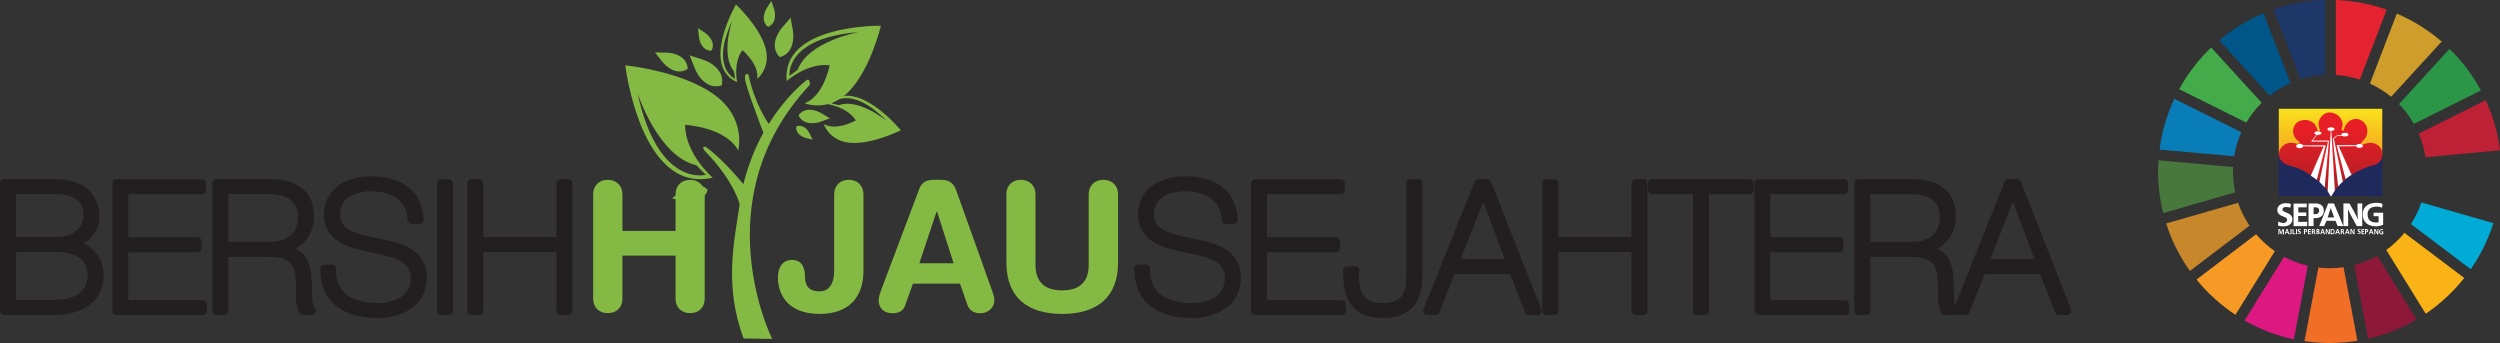 <?xml version="1.0" encoding="UTF-8"?><svg id="a" xmlns="http://www.w3.org/2000/svg" width="253.72" height="34.82" xmlns:xlink="http://www.w3.org/1999/xlink" viewBox="0 0 253.72 34.82"><rect x="0" y="0" width="253.72" height="34.82" fill="#333333" stroke="none"/><defs><linearGradient id="b" x1="236.52" y1="10.27" x2="236.52" y2="17.24" gradientUnits="userSpaceOnUse"><stop offset="0" stop-color="#faec1d"/><stop offset="1" stop-color="#f59020"/></linearGradient><linearGradient id="c" x1="236.52" y1="13.03" x2="236.52" y2="19.49" gradientUnits="userSpaceOnUse"><stop offset="0" stop-color="#e91f27"/><stop offset="1" stop-color="#aa1f23"/></linearGradient></defs><path d="m81.72,8.25s-1.9,1.44-3.7,4.33h0s-1.44-1.99-2.06-5.01c0,0-.36-.31-.36.36s1.88,5.56,1.88,5.56v-.03c-.79,1.44-1.53,3.19-2.03,5.23-.69-.82-2.43-2.82-3.84-3.79,0,0-.65-.13.16.67.73.74,2.58,2.85,3.3,5.15-.54,3.71-1.62,8.26.4,13.63l2.9.05s-7.11-14.15,3.83-25.8c0,0,.03-.86-.47-.36" fill="#84ba43" stroke-width="0"/><path d="m72.48,9.6c-3.32-2.4-9.02-2.97-9.02-2.97,0,0,1.56,13.11,8.87,11.4,0,0-2.8-2.4-2.8-5.36,0,0,4.09.21,5.39,2.6,0,0,.88-3.28-2.44-5.67m-1.81,7.17l.96.97s-4.85,1.33-6.93-8.3c0,0,2.05,6.41,5.97,7.33" fill="#84ba43" stroke-width="0"/><path d="m77.65,4.73c-.66-2.14-2.96-4.27-2.96-4.27,0,0-3.62,6.22.12,7.88,0,0-.43-1.97.54-3.25,0,0,1.72,1.44,1.5,2.91,0,0,1.46-1.13.8-3.27m-3.34-2.63s-1.21,3.46.19,5.16l.1.73s-2.55-1.02-.29-5.89" fill="#84ba43" stroke-width="0"/><path d="m79.84,8.22s2.11-1.89,4.36-1.59c0,0-.58,3.11-2.53,3.85,0,0,2.4,1.01,4.56-1.28,2.16-2.29,3.17-6.59,3.17-6.59,0,0-10.11-.15-9.56,5.6m1.12-1.14l-.83.63s-.51-3.84,7.01-4.44c0,0-5.08.91-6.18,3.81" fill="#84ba43" stroke-width="0"/><path d="m84,10.57s1.99.28,2.86,1.65c0,0-1.95,1.1-3.25.38,0,0,.55,1.77,2.78,1.9,2.23.13,5.03-1.28,5.03-1.28,0,0-4.55-5.59-7.42-2.65m1.13.09l-.73-.16s1.85-2.04,5.62,1.8c0,0-2.82-2.36-4.89-1.63" fill="#84ba43" stroke-width="0"/><path d="m80.45,2.99c-.18-.93-.21-1.21-.21-1.21,0,0-.16.22-.79.93-.63.7-1.31,2.08-.31,3.09,1.36-.36,1.49-1.88,1.31-2.82" fill="#84ba43" stroke-width="0"/><path d="m83.35,12.33c.68-.26.89-.32.89-.32,0,0-.19-.09-.81-.48-.62-.39-1.75-.72-2.39.17.45.99,1.62.89,2.31.63" fill="#84ba43" stroke-width="0"/><path d="m81.87,14.02c.47.11.6.15.6.15,0,0-.07-.12-.27-.56-.2-.44-.71-1.04-1.38-.78-.12.71.58,1.09,1.05,1.19" fill="#84ba43" stroke-width="0"/><path d="m71.23,6.02c-.97-.29-1.25-.41-1.25-.41,0,0,.14.27.49,1.22.35.96,1.32,2.28,2.77,1.84.34-1.48-1.04-2.36-2.01-2.65" fill="#84ba43" stroke-width="0"/><path d="m71.49,3.29c-.51-.33-.65-.44-.65-.44,0,0,.03.17.08.78.04.61.38,1.53,1.28,1.52.44-.79-.2-1.53-.71-1.86" fill="#84ba43" stroke-width="0"/><path d="m78.53.83c-.2-.57-.24-.75-.24-.75,0,0-.08.16-.42.66-.34.5-.64,1.44.08,1.99.84-.35.78-1.34.58-1.91" fill="#84ba43" stroke-width="0"/><path d="m67.55,5.34c-.85,0-1.09-.03-1.09-.03,0,0,.17.18.68.86.51.68,1.6,1.52,2.66.82-.07-1.27-1.39-1.65-2.24-1.65" fill="#84ba43" stroke-width="0"/><path d="m69.05,19.45c-.65.55-.86.69-.86.69,0,0,.25.03,1.07.22.83.19,2.2.12,2.56-1.09-.87-.92-2.12-.36-2.78.19" fill="#84ba43" stroke-width="0"/><path d="m.42,18.6h5.18c3.07,0,4.07,1.69,4.07,3.36,0,1.39-1.01,2.58-2.52,2.76l.04.03c.34-.05,2.91.56,2.91,3.18,0,2.36-1.81,3.63-4.5,3.63H.42v-12.95Zm.8,5.88h4.38c2.15,0,3.27-1.09,3.27-2.66,0-1.87-1.56-2.53-3.27-2.53H1.22v5.19Zm0,6.39h4.38c2.28,0,3.71-1.02,3.71-2.94,0-2.21-2.01-2.76-3.71-2.76H1.22v5.7Z" fill="#231f20" stroke-width="0"/><path d="m5.6,31.97H.42c-.23,0-.42-.19-.42-.42v-12.95c0-.23.19-.42.42-.42h5.18c4.16,0,4.49,2.89,4.49,3.77,0,1.17-.62,2.19-1.58,2.74.95.47,2.01,1.46,2.01,3.22,0,2.5-1.89,4.04-4.92,4.04m-3.97-1.52h3.97c1.23,0,3.29-.33,3.29-2.52,0-1.94-1.79-2.34-3.29-2.34H1.63v4.87Zm-.8-5.81v.37c.03-.08.08-.14.15-.19-.07-.04-.12-.11-.15-.18m5.75.17c.05,0,.11.02.17.03,0-.02,0-.04-.01-.05-.05,0-.1.02-.15.03m-4.95-.75h3.97c1.82,0,2.86-.82,2.86-2.25,0-1.84-1.79-2.11-2.86-2.11H1.63v4.36Z" fill="#231f20" stroke-width="0"/><polygon points="20.6 30.87 20.6 31.55 11.82 31.55 11.82 18.6 20.51 18.6 20.51 19.29 12.62 19.29 12.62 24.48 20.03 24.48 20.03 25.16 12.62 25.16 12.62 30.87 20.6 30.87" fill="#231f20" stroke-width="0"/><path d="m20.6,31.97h-8.78c-.23,0-.41-.19-.41-.42v-12.95c0-.23.18-.41.41-.41h8.69c.23,0,.41.19.41.41v.69c0,.23-.18.42-.41.42h-7.48v4.36h7c.23,0,.42.19.42.42v.69c0,.23-.18.42-.42.42h-7v4.87h7.56c.23,0,.42.19.42.42v.69c0,.23-.19.42-.42.42m-8.36-7.33v.35c.03-.07.08-.13.15-.18-.06-.04-.11-.1-.15-.18" fill="#231f20" stroke-width="0"/><path d="m21.96,18.6h5.39c2.26,0,4.09.84,4.09,3.34,0,1.74-1.05,3.03-2.77,3.32v.04c1.92.22,2.39,1.43,2.52,2.77.13,1.35-.09,2.8.43,3.49h-.88c-.49-.89-.2-2.38-.34-3.63-.16-1.25-.78-2.27-3.04-2.27h-4.6v5.9h-.79v-12.96Zm5.39,6.37c1.88,0,3.29-.89,3.29-2.98,0-1.96-1.56-2.7-3.29-2.7h-4.6v5.68h4.6Z" fill="#231f20" stroke-width="0"/><path d="m31.62,31.97h-.88c-.15,0-.29-.08-.36-.22-.37-.67-.36-1.57-.35-2.44,0-.45,0-.92-.04-1.34-.13-.98-.53-1.9-2.63-1.9h-4.18v5.48c0,.23-.19.42-.42.42h-.79c-.23,0-.42-.19-.42-.42v-12.95c0-.23.19-.42.42-.42h5.39c2.91,0,4.51,1.33,4.51,3.75,0,1.47-.7,2.67-1.86,3.3,1.23.62,1.51,1.84,1.6,2.79.04.44.05.88.05,1.31,0,.82.02,1.6.3,1.96.09.13.11.3.04.44-.07.14-.21.23-.37.23m-9.25-6.84v.36c.03-.07.08-.14.15-.18-.06-.04-.12-.11-.15-.18m.8-.58h4.18c1.31,0,2.88-.44,2.88-2.56,0-1.99-1.8-2.29-2.88-2.29h-4.18v4.85Zm7-4.74c.31.29.55.64.7,1.05-.14-.42-.37-.78-.7-1.05" fill="#231f20" stroke-width="0"/><path d="m41.79,22.3c-.09-2.21-1.76-3.32-4.15-3.32-1.46,0-3.54.61-3.54,2.75s2.21,2.43,4.4,2.89c2.21.45,4.42,1.01,4.42,3.59s-2.57,3.65-4.54,3.65c-3.02,0-5.48-1.26-5.45-4.59h.8c-.16,2.83,2.1,3.9,4.65,3.9,1.56,0,3.75-.71,3.75-2.96s-2.21-2.58-4.42-3.03c-2.19-.45-4.4-.98-4.4-3.45s2.3-3.45,4.34-3.45c2.7,0,4.82,1.16,4.94,4.01h-.79Z" fill="#231f20" stroke-width="0"/><path d="m38.37,32.28c-2.01,0-3.61-.54-4.62-1.56-.84-.85-1.26-2.01-1.25-3.45,0-.23.19-.41.41-.41h.8c.11,0,.22.05.3.13.08.08.12.2.11.31-.05.95.19,1.73.73,2.3.71.75,1.95,1.17,3.51,1.17.34,0,3.33-.07,3.33-2.54,0-1.67-1.47-2.08-3.88-2.58l-.2-.04c-2-.42-4.73-.98-4.73-3.86,0-2.67,2.39-3.86,4.76-3.86,3.25,0,5.19,1.57,5.35,4.32,0,.03.01.07.01.1,0,.23-.18.42-.42.42h-.8c-.22,0-.41-.18-.41-.4-.08-1.86-1.44-2.92-3.73-2.92-.52,0-3.13.11-3.13,2.34,0,1.53,1.41,1.94,3.74,2.41l.32.07c2,.41,4.75.97,4.75,4,0,2.79-2.57,4.06-4.96,4.06" fill="#231f20" stroke-width="0"/><rect x="44.76" y="18.6" width=".79" height="12.95" fill="#231f20" stroke-width="0"/><path d="m45.55,31.97h-.79c-.23,0-.41-.19-.41-.42v-12.95c0-.23.18-.41.41-.41h.79c.23,0,.42.19.42.41v12.95c0,.23-.19.42-.42.42" fill="#231f20" stroke-width="0"/><polygon points="48.63 25.16 48.63 31.55 47.83 31.55 47.83 18.6 48.63 18.6 48.63 24.48 56.89 24.48 56.89 18.6 57.68 18.6 57.68 31.55 56.89 31.55 56.89 25.16 48.63 25.16" fill="#231f20" stroke-width="0"/><path d="m57.68,31.97h-.79c-.23,0-.42-.19-.42-.42v-5.97h-7.42v5.97c0,.23-.19.42-.42.42h-.79c-.23,0-.42-.19-.42-.42v-12.95c0-.23.19-.42.42-.42h.79c.23,0,.42.19.42.42v5.46h7.42v-5.46c0-.23.18-.42.42-.42h.79c.23,0,.41.19.41.42v12.95c0,.23-.18.42-.41.42m-9.43-7.33v.36c.03-.07.08-.14.15-.18-.06-.04-.12-.11-.15-.18m8.87.18c.06.04.11.11.15.18v-.35c-.03.07-.08.13-.15.18" fill="#231f20" stroke-width="0"/><path d="m60.2,19.74c0-.89.58-1.49,1.48-1.49s1.49.6,1.49,1.49v3.7h5.39v-3.7c0-.89.58-1.49,1.48-1.49s1.48.6,1.48,1.49v10.56c0,.89-.58,1.48-1.48,1.48s-1.48-.6-1.48-1.48v-4.36h-5.39v4.36c0,.89-.58,1.48-1.49,1.48s-1.48-.6-1.48-1.48v-10.56Z" fill="#84ba43" stroke-width="0"/><path d="m87.63,27.47c0,2.74-1.52,4.39-4.45,4.39-3.56,0-4.23-2.38-4.23-3.67,0-1.1.51-1.81,1.41-1.81,1.07,0,1.34.83,1.34,1.72s.4,1.47,1.44,1.47c.98,0,1.52-.72,1.52-2.14v-7.69c0-.89.58-1.49,1.48-1.49s1.49.6,1.49,1.49v7.73Z" fill="#84ba43" stroke-width="0"/><path d="m93.3,19.16c.25-.67.72-.91,1.45-.91h.71c.67,0,1.27.16,1.59,1.09l3.58,10c.11.29.29.82.29,1.14,0,.73-.64,1.31-1.39,1.31-.66,0-1.12-.24-1.34-.82l-.76-2.18h-4.78l-.78,2.18c-.2.58-.62.82-1.32.82-.82,0-1.38-.51-1.38-1.31,0-.33.18-.85.29-1.14l3.84-10.18Zm1.79,2.32h-.04l-1.75,5.24h3.48l-1.68-5.24Z" fill="#84ba43" stroke-width="0"/><path d="m102.13,19.74c0-.89.58-1.49,1.48-1.49s1.48.6,1.48,1.49v7.15c0,1.78,1,2.58,2.7,2.58s2.7-.8,2.7-2.58v-7.15c0-.89.58-1.49,1.49-1.49s1.49.6,1.49,1.49v6.91c0,3.59-2.21,5.21-5.67,5.21s-5.66-1.62-5.66-5.21v-6.91Z" fill="#84ba43" stroke-width="0"/><path d="m124.41,22.3c-.09-2.21-1.76-3.32-4.15-3.32-1.46,0-3.54.61-3.54,2.75s2.21,2.43,4.39,2.89c2.21.45,4.42,1.01,4.42,3.59s-2.57,3.65-4.54,3.65c-3.02,0-5.48-1.26-5.45-4.59h.8c-.16,2.83,2.1,3.9,4.65,3.9,1.55,0,3.75-.71,3.75-2.96s-2.21-2.58-4.41-3.03c-2.19-.45-4.4-.98-4.4-3.45s2.3-3.45,4.34-3.45c2.7,0,4.82,1.16,4.94,4.01h-.8Z" fill="#231f20" stroke-width="0"/><path d="m120.99,32.28c-2.01,0-3.61-.54-4.62-1.56-.84-.85-1.26-2.01-1.25-3.45,0-.23.19-.41.41-.41h.8c.11,0,.22.05.3.13.08.08.12.2.11.31-.05.95.19,1.73.73,2.3.71.75,1.96,1.17,3.51,1.17.34,0,3.33-.07,3.33-2.54,0-1.67-1.46-2.09-3.88-2.58l-.2-.04c-2-.42-4.73-.98-4.73-3.86,0-2.67,2.39-3.86,4.76-3.86,3.25,0,5.19,1.57,5.35,4.32,0,.03.01.07.01.1,0,.23-.18.42-.42.42h-.8c-.22,0-.41-.18-.42-.4-.07-1.86-1.44-2.92-3.73-2.92-.52,0-3.13.11-3.13,2.34,0,1.53,1.41,1.94,3.74,2.41l.32.07c2,.41,4.75.97,4.75,4,0,2.79-2.57,4.06-4.96,4.06" fill="#231f20" stroke-width="0"/><polygon points="136.15 30.87 136.15 31.55 127.38 31.55 127.38 18.6 136.06 18.6 136.06 19.29 128.17 19.29 128.17 24.48 135.59 24.48 135.59 25.16 128.17 25.16 128.17 30.87 136.15 30.87" fill="#231f20" stroke-width="0"/><path d="m136.15,31.97h-8.77c-.23,0-.41-.19-.41-.42v-12.95c0-.23.18-.41.41-.41h8.68c.23,0,.42.19.42.41v.69c0,.23-.18.42-.42.42h-7.47v4.36h7c.23,0,.41.19.41.42v.69c0,.23-.18.42-.41.42h-7v4.87h7.56c.23,0,.42.19.42.42v.69c0,.23-.18.42-.42.42m-8.36-7.33v.35c.03-.07.08-.13.15-.18-.06-.04-.12-.11-.15-.18" fill="#231f20" stroke-width="0"/><path d="m137.53,27.43c-.12,1.93.2,3.74,2.77,3.74,2.99,0,2.84-2.12,2.84-3.92v-8.65h.8v8.93c0,1.52.05,4.34-3.55,4.34s-3.66-2.49-3.66-4.43h.79Z" fill="#231f20" stroke-width="0"/><path d="m140.39,32.28c-4.07,0-4.07-3.27-4.07-4.85,0-.23.19-.41.42-.41h.79c.12,0,.23.05.3.13.08.09.12.2.11.31-.09,1.33.09,2.19.56,2.69.38.41.97.6,1.79.6s1.47-.18,1.84-.56c.59-.6.59-1.67.59-2.7v-8.9c0-.23.19-.41.42-.41h.79c.23,0,.42.19.42.41v8.99c0,.82,0,1.94-.49,2.9-.6,1.19-1.77,1.79-3.48,1.79" fill="#231f20" stroke-width="0"/><path d="m150.92,18.6l5.11,12.96h-.85l-1.63-4.15h-6.19l-1.65,4.15h-.85l5.19-12.96h.87Zm2.37,8.11l-2.77-7.33h-.03l-2.88,7.33h5.68Z" fill="#231f20" stroke-width="0"/><path d="m156.03,31.97h-.86c-.17,0-.33-.1-.39-.27l-1.53-3.89h-5.62l-1.55,3.89c-.06.16-.21.26-.38.26h-.85c-.14,0-.27-.07-.34-.19-.08-.11-.09-.26-.04-.39l5.19-12.95c.06-.16.22-.26.39-.26h.87c.17,0,.32.1.39.26l5.08,12.88c.04.07.07.14.07.23,0,.23-.18.42-.41.42m-2.43-4.98c.08.01.15.05.22.1l-.12-.3c-.01.06-.03.11-.07.16-.01.01-.02.03-.03.04m-6.39-.17l-.1.26c.06-.04.12-.07.2-.08-.01-.01-.02-.03-.03-.05-.03-.04-.05-.08-.06-.13m1.01-.52h4.47l-2.19-5.8-2.28,5.8Z" fill="#231f20" stroke-width="0"/><polygon points="157.74 25.16 157.74 31.55 156.95 31.55 156.95 18.6 157.74 18.6 157.74 24.48 166 24.48 166 18.6 166.79 18.6 166.79 31.55 166 31.55 166 25.16 157.74 25.16" fill="#231f20" stroke-width="0"/><path d="m166.79,31.97h-.8c-.23,0-.42-.19-.42-.42v-5.97h-7.42v5.97c0,.23-.19.42-.42.42h-.79c-.23,0-.42-.19-.42-.42v-12.95c0-.23.19-.42.42-.42h.79c.23,0,.42.19.42.42v5.46h7.42v-5.46c0-.23.18-.42.42-.42h.8c.23,0,.41.19.41.42v12.95c0,.23-.18.42-.41.42m-9.43-7.33v.36c.03-.07.08-.14.15-.18-.06-.04-.12-.11-.15-.18m8.87.18c.06.04.12.11.15.18v-.35c-.03.07-.08.13-.15.18" fill="#231f20" stroke-width="0"/><polygon points="167.68 19.29 167.68 18.6 177.58 18.6 177.58 19.29 173.02 19.29 173.02 31.55 172.22 31.55 172.22 19.29 167.68 19.29" fill="#231f20" stroke-width="0"/><path d="m173.02,31.97h-.8c-.23,0-.41-.19-.41-.42v-11.85h-4.13c-.23,0-.42-.19-.42-.42v-.69c0-.23.19-.41.42-.41h9.9c.23,0,.42.19.42.41v.69c0,.23-.19.42-.42.42h-4.14v11.85c0,.23-.19.42-.42.42" fill="#231f20" stroke-width="0"/><polygon points="187.24 30.87 187.24 31.55 178.46 31.55 178.46 18.6 187.15 18.6 187.15 19.29 179.26 19.29 179.26 24.48 186.68 24.48 186.68 25.16 179.26 25.16 179.26 30.87 187.24 30.87" fill="#231f20" stroke-width="0"/><path d="m187.24,31.97h-8.78c-.23,0-.41-.19-.41-.42v-12.95c0-.23.18-.41.41-.41h8.69c.23,0,.41.19.41.41v.69c0,.23-.18.42-.41.42h-7.48v4.36h7c.23,0,.41.19.41.42v.69c0,.23-.18.42-.41.42h-7v4.87h7.57c.23,0,.42.19.42.42v.69c0,.23-.19.42-.42.42m-8.36-7.33v.37c.03-.08.08-.14.15-.18-.07-.05-.12-.11-.15-.18" fill="#231f20" stroke-width="0"/><path d="m188.6,18.6h5.39c2.26,0,4.09.84,4.09,3.34,0,1.74-1.05,3.03-2.77,3.32v.04c1.92.22,2.39,1.43,2.51,2.77.13,1.35-.09,2.8.43,3.49h-.88c-.49-.89-.2-2.38-.35-3.63-.16-1.25-.78-2.27-3.04-2.27h-4.6v5.9h-.79v-12.96Zm5.39,6.37c1.88,0,3.29-.89,3.29-2.98,0-1.96-1.56-2.7-3.29-2.7h-4.6v5.68h4.6Z" fill="#231f20" stroke-width="0"/><path d="m198.26,31.97h-.88c-.15,0-.29-.08-.36-.22-.37-.67-.36-1.57-.35-2.44,0-.45,0-.92-.04-1.34-.13-.98-.54-1.9-2.63-1.9h-4.18v5.48c0,.23-.19.42-.42.42h-.79c-.23,0-.42-.19-.42-.42v-12.95c0-.23.19-.42.42-.42h5.39c2.91,0,4.5,1.33,4.5,3.75,0,1.47-.7,2.67-1.86,3.3,1.23.62,1.51,1.84,1.6,2.79.04.44.05.89.05,1.32.01.82.02,1.6.3,1.96.1.13.11.3.04.44-.07.14-.21.23-.37.23m-9.25-6.83v.35c.03-.07.08-.13.14-.18-.06-.04-.11-.1-.14-.18m.8-.58h4.18c1.31,0,2.88-.44,2.88-2.56,0-1.99-1.8-2.29-2.88-2.29h-4.18v4.85Zm7-4.75c.31.29.55.65.7,1.06-.14-.43-.37-.78-.7-1.06" fill="#231f20" stroke-width="0"/><path d="m204.71,18.6l5.1,12.96h-.85l-1.63-4.15h-6.19l-1.65,4.15h-.85l5.19-12.96h.87Zm2.37,8.11l-2.77-7.33h-.04l-2.88,7.33h5.69Z" fill="#231f20" stroke-width="0"/><path d="m209.82,31.97h-.86c-.17,0-.32-.11-.39-.27l-1.52-3.89h-5.63l-1.54,3.89c-.06.16-.22.26-.39.26h-.85c-.14,0-.27-.07-.34-.19-.08-.11-.09-.26-.04-.39l5.19-12.95c.06-.16.22-.26.39-.26h.87c.17,0,.32.1.38.26l5.07,12.88c.04.07.06.14.06.23,0,.23-.18.42-.41.42m-2.43-4.98c.08.01.16.04.22.1l-.12-.3c-.01.05-.03.11-.06.16-.01.01-.02.03-.03.04m-6.39-.17l-.1.25c.06-.04.12-.07.19-.08-.01-.01-.03-.03-.04-.05-.03-.04-.05-.08-.06-.13m1.01-.52h4.47l-2.19-5.8-2.28,5.8Z" fill="#231f20" stroke-width="0"/><rect x="231.27" y="15.69" width="10.5" height="4.21" fill="#1f295c" stroke-width="0"/><rect x="231.27" y="11.04" width="10.5" height="4.65" fill="url(#b)" stroke-width="0"/><path d="m237.1,19.15c.42-.54,1.14-1.27,2.28-1.81,0,0,.9-.45,1.48-.56.59-.11.91-.62.91-1.02s-.02-.61-.32-.91c-.31-.3-.85-.53-1.62-.18l-.32.08.05-.19s.27-.27.48-.53c.21-.27.45-1.11-.2-1.67-.65-.56-1.72-.32-1.99.91l-.22-.07s.19-.51.08-.84c-.11-.33-.43-.87-1.19-.94-.76-.07-1.38.74-1.18,1.41l.12.44-.1.15-.14-.14s-.11-.51-.37-.75c-.25-.24-.87-.55-1.56-.2-.69.35-.81,1.43-.04,1.99l.19.19.14.31-.46-.21s-.83-.39-1.47.23c-.64.62-.4,1.49.34,1.83.74.35,1.12.11,3.05,1.45,0,0,.9.61,1.49,1.75h.1s.14-.32.48-.75" fill="url(#c)" stroke-width="0"/><path d="m237.76,17.24l-.68-2.56h2.03c.08-.08.21-.12.36-.12h0v.11c-.14,0-.26.05-.29.1h0l-.02.02h-.05v.04s.06,0,.06,0c0,.03.03.06.09.09h0c.05.03.13.04.22.04h0c.09,0,.17-.02.23-.05h0c.06-.03.08-.07.08-.09h0s-.02-.06-.08-.09h0c-.06-.03-.14-.05-.23-.05h0v-.11c.11,0,.21.02.29.07h0c.07.04.13.1.14.19h0c0,.08-.06.15-.14.19h0c-.08.04-.18.07-.29.07h0c-.1,0-.19-.02-.27-.06h0c-.06-.03-.11-.07-.13-.12h0l-1.63.02,1.05,2.34h-.74Zm-.71,0l-.34-3.02.18,3.02h-.61l.2-3.9c-.08,0-.15-.03-.2-.06h0c-.07-.04-.12-.09-.12-.17h0c0-.08.06-.14.14-.18h0c.08-.04.18-.06.28-.06h0c.11,0,.21.02.28.06h0c.07.04.13.1.14.18h0c0,.08-.06.14-.13.17h0c-.06.03-.13.05-.21.06h0l.04.68.49-.35h.38c0-.08.06-.14.14-.18h0c.08-.04.17-.06.28-.06h0c.11,0,.21.02.28.06h0c.07.04.14.1.14.18h0c0,.08-.06.14-.14.18h0c-.08.04-.17.06-.28.06h0c-.11,0-.21-.02-.29-.06h-.47l-.31.26.65,3.14h-.53Zm-1.45,0l.6-2.82h-1.76l.56-.72s-.07-.03-.09-.05h0s-.08-.08-.08-.14h0c0-.08.06-.14.14-.18h0c.08-.04.17-.06.28-.06h0c.11,0,.21.02.28.06h0c.07.04.13.1.14.18h0c0,.08-.06.14-.14.18h0c-.08.04-.17.06-.28.06h0s-.04,0-.07,0h0l-.35.46h1.59l-.27,3.04h-.55Zm-.88,0l1.02-2.33-1.94-.03c-.02.06-.07.1-.13.13h0c-.07.04-.17.07-.28.07h0c-.11,0-.21-.03-.29-.07h0c-.08-.04-.13-.11-.13-.2h0c0-.09.06-.16.13-.2h0c.08-.05.18-.07.29-.07h0c.15,0,.29.05.37.14h2.35l-.66,2.56h-.73Z" fill="#e91f27" stroke-width="0"/><path d="m237.21,13.79h.5c.07.04.16.06.27.06.2,0,.36-.08.36-.19s-.16-.18-.36-.18-.36.08-.36.18c0,.02,0,.04.02.06h-.43l-.46.33.54,4.87h0c.14-.16.29-.32.48-.49l-.91-4.35.35-.29Zm2.26.82c-.15,0-.28.05-.34.12h-1.99l.91,3.44h0c.18-.15.38-.29.6-.43l-1.3-2.89,1.75-.02h0c.02.1.17.17.36.17.2,0,.36-.09.36-.2s-.16-.2-.36-.2Zm-4.75-.35l.43-.57h0s.06,0,.09,0c.2,0,.36-.08.36-.18s-.16-.18-.36-.18-.36.08-.36.18c0,.07.09.14.21.17l-.54.69h1.71l-.87,4.09c.15.14.34.33.54.57h0s.43-4.76.43-4.76h-1.64Zm2.21-1.15c0-.1-.16-.19-.36-.19s-.36.08-.36.19c0,.1.14.18.33.18l-.31,6.12h0c.1.15.2.31.29.49h.1s.1-.22.34-.56h0l-.36-6.06c.19,0,.34-.09.34-.18Zm-3.2,1.63c-.05-.08-.18-.14-.34-.14-.2,0-.36.1-.36.22s.16.22.36.22.35-.09.36-.2h.02s2.05.03,2.05.03l-1.3,2.96c.16.1.32.21.5.34,0,0,.04.03.11.08h0l.9-3.5h-2.31Z" fill="#fff" stroke-width="0"/><path d="m231.23,22.48c.14.07.3.15.52.15.24,0,.37-.18.37-.33s-.11-.22-.38-.32c-.38-.13-.62-.34-.62-.67,0-.39.33-.69.86-.69.26,0,.38.02.52.09l-.05.36c-.26-.06-.25-.06-.48-.06s-.33.14-.33.25c0,.15.13.21.42.32.4.15.59.36.59.68,0,.38-.29.71-.92.71-.26,0-.42-.03-.54-.1l.04-.4Z" fill="#fff" stroke-width="0"/><path d="m236.11,22.41l-.23.53h-.5l.9-2.29h.59l.95,2.29h-.58l-.21-.53h-.91Zm.12-.34h.66l-.35-.96-.31.96Z" fill="#fff" stroke-width="0"/><path d="m234.29,20.65h.68c.29,0,.5.06.64.18.14.11.23.3.23.53s-.07.41-.19.54c-.16.16-.41.24-.69.24-.06,0-.12,0-.16-.01v.81h-.51v-2.29Zm.51,1.08s.09.01.16.01c.25,0,.41-.14.41-.37,0-.21-.13-.33-.37-.33-.1,0-.16,0-.2.02v.67Z" fill="#fff" stroke-width="0"/><path d="m234.05,21.92h-.81v.6h.91v.43h-1.38v-2.29h1.34v.38h-.86v.52h.81v.37Z" fill="#fff" stroke-width="0"/><path d="m237.83,22.94v-2.29h.61l.48.84c.14.24.27.53.38.79h0c-.03-.3-.04-.61-.04-.96v-.67h.48v2.29h-.55l-.49-.88c-.14-.25-.29-.54-.4-.81h-.01c.01.31.02.63.02,1v.69h-.48Z" fill="#fff" stroke-width="0"/><path d="m241.87,22.81c-.15.05-.43.16-.71.16-.39,0-.65-.08-.86-.21-.31-.19-.45-.47-.5-.79-.11-.71.3-1.44,1.52-1.38.27.01.37.06.48.11l-.05.38c-.12-.05-.3-.11-.54-.11-.65,0-.93.31-.93.79,0,.68.49.82.88.82.11,0,.2-.01.24-.03v-.61h-.51v-.35h.97v1.2Z" fill="#fff" stroke-width="0"/><path d="m231.56,23.77h-.09l-.12-.37-.02-.07v.08s0,.37,0,.37h-.1v-.52h.16l.1.3.02.09.02-.09.1-.3h.16v.52h-.1v-.45l-.02.07-.12.37Z" fill="#fff" stroke-width="0"/><path d="m232.05,23.25h.11l.19.52h-.11l-.04-.12h-.2l-.04.12h-.1l.19-.52Zm-.02.32h.14l-.07-.21-.07.21Z" fill="#fff" stroke-width="0"/><path d="m232.47,23.25h.1v.37s0,.08-.02.1c-.02.04-.05.06-.11.06-.02,0-.05,0-.07,0v-.08s.02,0,.02,0c0,0,.01,0,.02,0,.02,0,.03,0,.04-.02,0-.01.01-.03.01-.06v-.36Z" fill="#fff" stroke-width="0"/><path d="m232.67,23.25h.1v.43h.19v.09h-.29v-.52Z" fill="#fff" stroke-width="0"/><path d="m233.02,23.77v-.52h.1v.52h-.1Z" fill="#fff" stroke-width="0"/><path d="m233.2,23.75v-.09s.05.02.07.02c.02,0,.04,0,.06,0,.02,0,.04,0,.06-.02.01-.01.02-.03.02-.04,0-.02,0-.04-.03-.05,0,0-.03-.02-.07-.04-.04-.02-.07-.04-.08-.06-.02-.02-.03-.05-.03-.09,0-.03,0-.06.03-.09.03-.04.07-.06.13-.06.03,0,.06,0,.08,0,.02,0,.04,0,.05.01v.08s-.04-.01-.06-.02c-.02,0-.04,0-.05,0-.03,0-.05,0-.06.02,0,0-.01.02-.01.03,0,.02,0,.04.02.05,0,0,.02.02.04.03.03.02.06.03.07.03.02.01.04.03.05.05.01.02.02.05.02.09,0,.04-.01.08-.04.1-.03.03-.08.05-.14.05-.02,0-.05,0-.06,0-.02,0-.04-.01-.06-.02Z" fill="#fff" stroke-width="0"/><path d="m233.83,23.25h.14c.07,0,.12.02.15.06.02.03.03.06.03.1,0,.04-.01.08-.04.11-.03.03-.07.05-.13.05h-.06v.2h-.1v-.52Zm.1.24h.04s.05,0,.06-.02c.01-.02.02-.04.02-.06,0-.02,0-.04-.02-.05-.01-.02-.04-.02-.06-.02h-.04v.16Z" fill="#fff" stroke-width="0"/><path d="m234.23,23.25h.29v.09h-.19v.12h.17v.09h-.17v.13h.19v.09h-.29v-.52Z" fill="#fff" stroke-width="0"/><path d="m234.62,23.25h.17c.06,0,.1.02.13.05.02.02.03.06.03.09,0,.04,0,.06-.03.09-.02.02-.04.03-.06.03.01,0,.02.01.03.02,0,0,.01.02.02.04l.08.2h-.11l-.06-.16s-.03-.05-.06-.05h-.04v.21h-.1v-.52Zm.1.08v.14h.05s.05,0,.07-.03c.01-.01.02-.03.02-.05s0-.03-.01-.04c-.01-.02-.04-.03-.07-.03h-.05Z" fill="#fff" stroke-width="0"/><path d="m235.08,23.25h.16s.07,0,.1.02c.04.02.06.06.06.11,0,.04,0,.07-.03.09-.01.01-.03.03-.05.03.03,0,.05.02.07.04.02.02.03.05.03.08,0,.04-.01.07-.03.09-.03.04-.08.05-.15.05h-.15v-.52Zm.1.08v.13h.05s.05,0,.06-.02c0-.01.01-.02.01-.04,0-.02,0-.03-.01-.04-.01-.02-.04-.02-.07-.02h-.04Zm0,.21v.15h.05s.05,0,.06-.02.02-.03.02-.05c0-.03-.01-.05-.04-.06-.01,0-.03,0-.05,0h-.05Z" fill="#fff" stroke-width="0"/><path d="m235.66,23.25h.11l.19.52h-.11l-.04-.12h-.2l-.04.12h-.1l.19-.52Zm-.02.32h.14l-.07-.21-.07.21Z" fill="#fff" stroke-width="0"/><path d="m236.02,23.25h.13l.17.33.03.07v-.4h.1v.52h-.13l-.17-.34-.02-.06v.4h-.1v-.52Z" fill="#fff" stroke-width="0"/><path d="m236.53,23.25h.15s.07,0,.1.01c.05.01.08.04.11.07.03.04.05.1.05.18s-.02.13-.05.18c-.03.03-.06.06-.11.07-.03,0-.06.01-.1.01h-.15v-.52Zm.1.09v.34h.06c.05,0,.09-.02.12-.05s.04-.07.04-.13-.01-.09-.04-.12c-.03-.03-.07-.05-.12-.05h-.06Z" fill="#fff" stroke-width="0"/><path d="m237.18,23.25h.11l.19.52h-.11l-.04-.12h-.2l-.04.12h-.1l.19-.52Zm-.02.32h.14l-.07-.21-.07.21Z" fill="#fff" stroke-width="0"/><path d="m237.56,23.25h.17c.06,0,.1.02.13.05.02.02.03.06.03.09,0,.04,0,.06-.03.09-.02.02-.04.03-.06.03.01,0,.02.01.03.02,0,0,.01.02.02.04l.08.2h-.11l-.06-.16s-.03-.05-.06-.05h-.04v.21h-.1v-.52Zm.1.08v.14h.05s.05,0,.07-.03c.01-.01.02-.03.02-.05s0-.03-.01-.04c-.01-.02-.04-.03-.07-.03h-.05Z" fill="#fff" stroke-width="0"/><path d="m238.17,23.25h.11l.19.52h-.11l-.04-.12h-.2l-.04.12h-.1l.19-.52Zm-.02.32h.14l-.07-.21-.07.21Z" fill="#fff" stroke-width="0"/><path d="m238.53,23.25h.13l.17.33.03.07v-.4h.1v.52h-.13l-.17-.34-.02-.06v.4h-.1v-.52Z" fill="#fff" stroke-width="0"/><path d="m239.27,23.75v-.09s.05.02.07.02c.02,0,.04,0,.06,0,.02,0,.04,0,.06-.02.01-.01.02-.03.02-.04,0-.02,0-.04-.03-.05,0,0-.03-.02-.07-.04-.04-.02-.07-.04-.08-.06-.02-.02-.03-.05-.03-.09,0-.03,0-.06.03-.09.03-.04.07-.06.13-.06.03,0,.06,0,.08,0,.02,0,.04,0,.05.01v.08s-.04-.01-.06-.02c-.02,0-.04,0-.05,0-.03,0-.05,0-.06.02,0,0-.01.02-.01.03,0,.02,0,.04.02.05,0,0,.02.02.04.03.03.02.06.03.07.03.02.01.04.03.05.05.01.02.02.05.02.09,0,.04-.01.08-.04.1-.03.03-.08.05-.14.05-.02,0-.05,0-.06,0-.02,0-.04-.01-.06-.02Z" fill="#fff" stroke-width="0"/><path d="m239.66,23.25h.29v.09h-.19v.12h.17v.09h-.17v.13h.19v.09h-.29v-.52Z" fill="#fff" stroke-width="0"/><path d="m240.03,23.25h.14c.07,0,.12.02.15.06.02.03.03.06.03.1,0,.04-.01.08-.04.11-.03.03-.07.05-.13.05h-.06v.2h-.1v-.52Zm.1.24h.04s.05,0,.06-.02c.01-.02.02-.04.02-.06,0-.02,0-.04-.02-.05-.01-.02-.04-.02-.06-.02h-.04v.16Z" fill="#fff" stroke-width="0"/><path d="m240.59,23.25h.11l.19.52h-.11l-.04-.12h-.2l-.04.12h-.1l.19-.52Zm-.02.32h.14l-.07-.21-.07.21Z" fill="#fff" stroke-width="0"/><path d="m240.95,23.25h.13l.17.33.03.07v-.4h.1v.52h-.13l-.17-.34-.02-.06v.4h-.1v-.52Z" fill="#fff" stroke-width="0"/><path d="m241.85,23.27v.09s-.05-.02-.07-.02c-.02,0-.05,0-.07,0-.05,0-.09.02-.12.05-.03.03-.04.08-.04.13s.01.1.04.13c.03.03.07.05.12.05.03,0,.05,0,.06-.01v-.12h-.1v-.08h.2v.28s-.06.02-.09.02c-.03,0-.06,0-.08,0-.08,0-.14-.03-.19-.08-.04-.05-.06-.11-.06-.19,0-.09.03-.16.08-.2.05-.04.11-.06.19-.06.05,0,.1,0,.14.02Z" fill="#fff" stroke-width="0"/><path d="m227.97,12.44c.43-.74.96-1.41,1.56-2.01l-5.12-5.61c-1.29,1.23-2.39,2.66-3.25,4.23l6.81,3.39Z" fill="#43ab49" stroke-width="0"/><path d="m240.52,8.48c.78.36,1.5.81,2.15,1.34l5.13-5.6c-1.35-1.17-2.89-2.13-4.55-2.84l-2.73,7.1Z" fill="#ce9d2b" stroke-width="0"/><path d="m252.27,10.17l-6.8,3.39c.33.76.56,1.56.68,2.4l7.57-.71c-.22-1.79-.72-3.5-1.45-5.08" fill="#be2135" stroke-width="0"/><path d="m244.98,12.57l6.8-3.39c-.84-1.57-1.92-2.99-3.18-4.22l-5.13,5.6c.58.6,1.09,1.28,1.51,2.01" fill="#2b9647" stroke-width="0"/><path d="m226.62,17.41c0-.15,0-.31.01-.46l-7.57-.68c-.02.38-.04.75-.04,1.14,0,1.45.18,2.86.52,4.21l7.31-2.1c-.15-.68-.23-1.39-.23-2.11" fill="#49783d" stroke-width="0"/><path d="m244.03,23.63c-.54.65-1.16,1.24-1.85,1.74l4,6.47c1.48-1,2.8-2.23,3.91-3.63l-6.06-4.57Z" fill="#fab316" stroke-width="0"/><path d="m228.97,23.77l-6.05,4.6c1.13,1.39,2.46,2.59,3.95,3.58l4-6.46c-.7-.49-1.34-1.06-1.9-1.71" fill="#f79a25" stroke-width="0"/><path d="m226.74,15.86c.14-.86.38-1.67.73-2.44l-6.8-3.39c-.75,1.6-1.27,3.33-1.5,5.15l7.58.68Z" fill="#087db8" stroke-width="0"/><path d="m245.25,32.42l-3.99-6.46c-.73.41-1.51.73-2.33.95l1.41,7.47c1.75-.4,3.4-1.07,4.91-1.96" fill="#8e1839" stroke-width="0"/><path d="m245.74,20.55c-.27.78-.62,1.51-1.06,2.19l6.07,4.58c.99-1.42,1.76-2.99,2.3-4.67l-7.3-2.1Z" fill="#00abd5" stroke-width="0"/><path d="m237.85,27.12c-.46.07-.93.1-1.42.1-.39,0-.77-.02-1.14-.07l-1.41,7.47c.83.12,1.68.19,2.55.19.96,0,1.9-.08,2.82-.23l-1.41-7.47Z" fill="#f16e26" stroke-width="0"/><path d="m237.06,7.61c.84.05,1.66.21,2.43.47l2.73-7.1c-1.62-.57-3.36-.91-5.16-.98v7.6Z" fill="#e42330" stroke-width="0"/><path d="m234.21,26.97c-.85-.2-1.66-.51-2.41-.91l-4,6.47c1.54.88,3.22,1.53,5,1.91l1.41-7.47Z" fill="#dd1880" stroke-width="0"/><path d="m233.48,8.04c.79-.25,1.62-.4,2.48-.44V0c-1.83.05-3.58.38-5.23.95l2.75,7.09Z" fill="#1d3768" stroke-width="0"/><path d="m228.3,22.9c-.48-.71-.88-1.49-1.16-2.32l-7.3,2.1c.55,1.74,1.37,3.36,2.41,4.82l6.05-4.6Z" fill="#c9872b" stroke-width="0"/><path d="m230.35,9.71c.64-.51,1.35-.94,2.11-1.27l-2.75-7.09c-1.64.69-3.14,1.62-4.48,2.74l5.12,5.62Z" fill="#005688" stroke-width="0"/></svg>